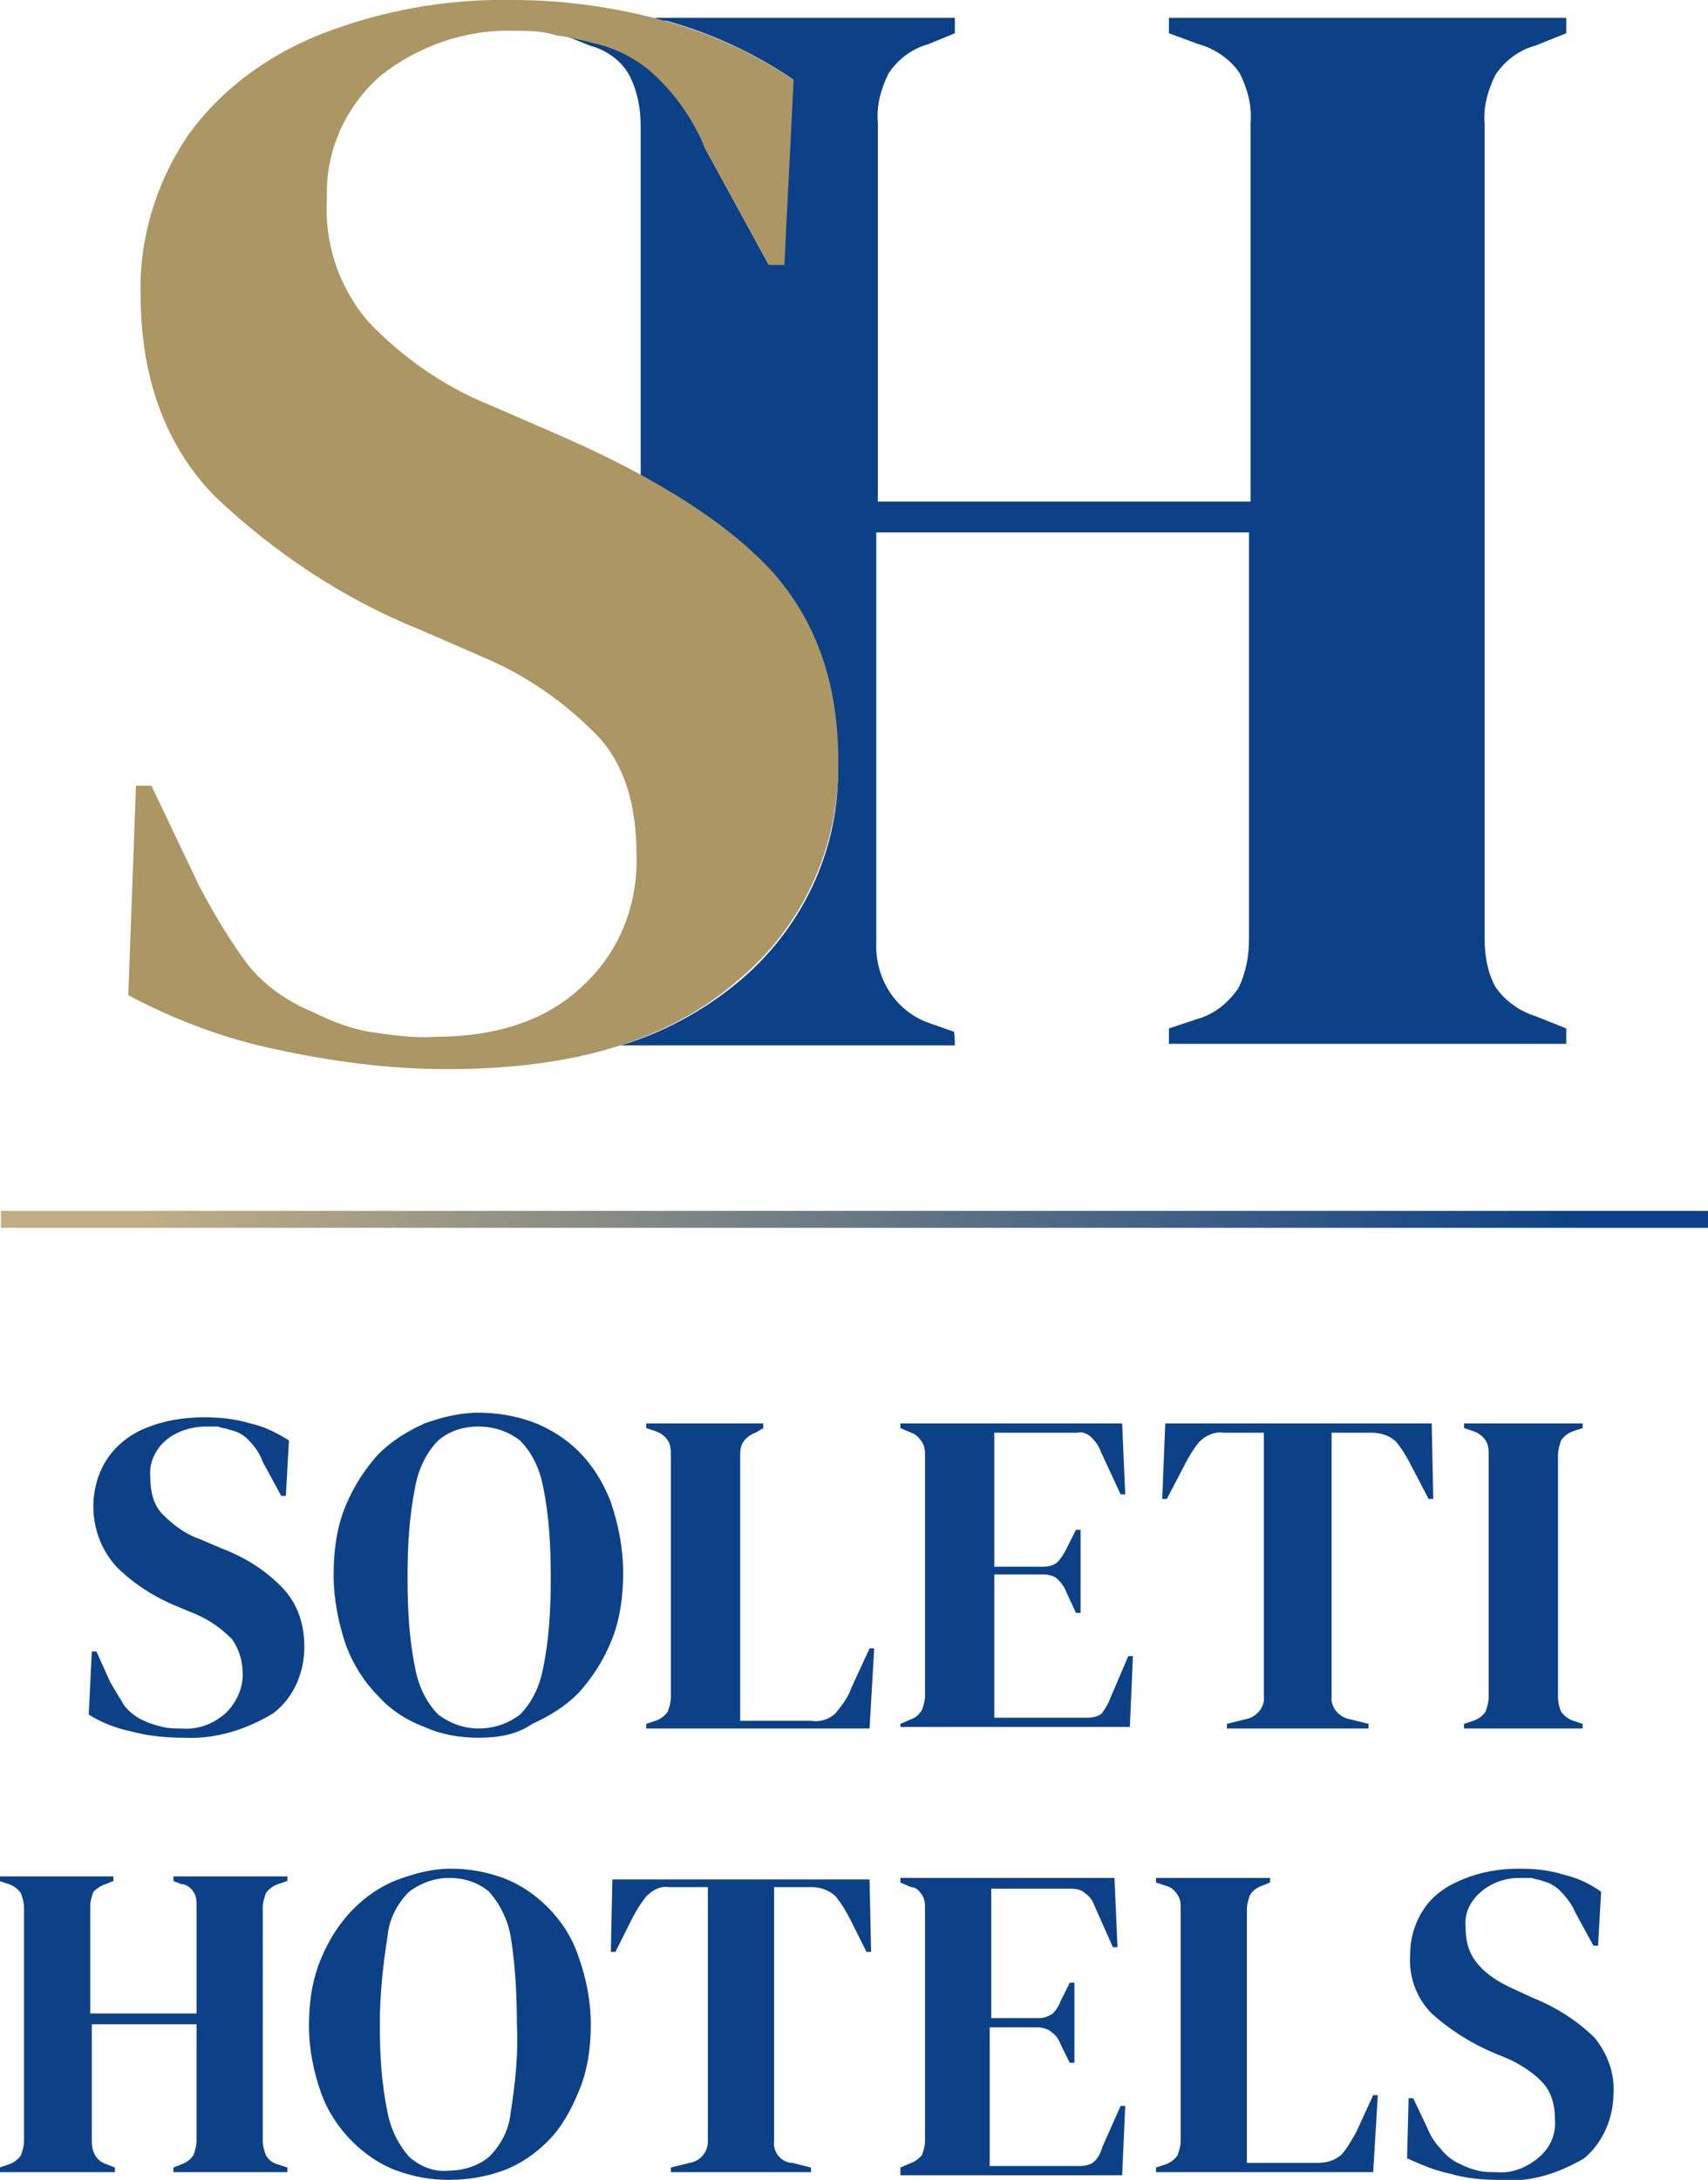 <?xml version="1.0" encoding="utf-8"?>
<!-- Generator: Adobe Illustrator 25.2.3, SVG Export Plug-In . SVG Version: 6.00 Build 0)  -->
<svg version="1.1" id="Livello_1" xmlns="http://www.w3.org/2000/svg" xmlns:xlink="http://www.w3.org/1999/xlink" x="0px" y="0px"
	 viewBox="0 0 110.9 141.5" style="enable-background:new 0 0 110.9 141.5;" xml:space="preserve">
<style type="text/css">
	.st0{fill:#0C4187;}
	.st1{fill:url(#Linea_171_1_);}
	.st2{fill:#AC9663;}
</style>
<g id="Raggruppa_2350" transform="translate(-0.539)">
	<path id="Tracciato_29535" class="st0" d="M12.5,112.8c-1.1,0-2.3-0.1-3.4-0.4c-1-0.2-2-0.6-2.8-1.1l0.2-4.1h0.3l0.9,2
		c0.3,0.5,0.6,1,0.9,1.5c0.3,0.4,0.8,0.8,1.3,1c0.4,0.2,0.8,0.3,1.2,0.4c0.4,0.1,0.8,0.1,1.2,0.1c1.1,0.1,2.1-0.3,2.9-1
		c0.7-0.7,1.1-1.6,1.1-2.5c0-0.8-0.2-1.6-0.7-2.3c-0.7-0.7-1.4-1.2-2.3-1.6l-1.2-0.5c-1.5-0.6-2.9-1.5-4-2.6c-1-1.1-1.5-2.5-1.5-3.9
		c0-1.1,0.3-2.2,0.9-3.1c0.6-0.9,1.5-1.6,2.5-2c1.2-0.5,2.5-0.7,3.8-0.7c1,0,2,0.1,3,0.4c0.9,0.2,1.7,0.6,2.5,1.1l-0.2,3.6h-0.3
		l-1.2-2.2c-0.2-0.6-0.6-1.1-1-1.5c-0.3-0.3-0.7-0.5-1.2-0.6c-0.2-0.1-0.5-0.1-0.7-0.2c-0.3,0-0.6,0-0.8,0c-0.9,0-1.9,0.3-2.6,0.9
		c-0.7,0.6-1.1,1.5-1,2.4c0,0.9,0.2,1.8,0.8,2.4c0.7,0.7,1.5,1.3,2.4,1.6l1.4,0.6c1.6,0.6,3,1.5,4.1,2.7c0.9,1,1.3,2.3,1.3,3.7
		c0,1.7-0.7,3.3-2,4.3C16.5,112.3,14.5,112.9,12.5,112.8z M31.6,112.8c-1.2,0-2.4-0.2-3.5-0.7c-1.1-0.4-2.2-1.1-3-2
		c-0.9-0.9-1.6-2-2.1-3.3c-0.5-1.5-0.8-3-0.8-4.6c0-1.5,0.2-3.1,0.8-4.5c0.5-1.2,1.2-2.3,2.1-3.3c0.9-0.9,1.9-1.5,3-2
		c1.1-0.4,2.3-0.7,3.5-0.7c1.2,0,2.4,0.2,3.5,0.6c1.1,0.4,2.2,1.1,3,1.9c0.9,0.9,1.6,2,2.1,3.3c0.5,1.5,0.8,3,0.8,4.6
		c0,1.5-0.2,3.1-0.8,4.5c-0.5,1.2-1.2,2.3-2.1,3.3c-0.9,0.9-1.9,1.5-3,2C34.1,112.6,32.9,112.8,31.6,112.8z M31.6,112.2
		c1,0,1.9-0.3,2.7-0.9c0.8-0.8,1.3-1.9,1.5-3c0.4-1.9,0.5-3.9,0.5-5.9c0-2-0.1-4-0.5-5.9c-0.2-1.1-0.7-2.2-1.5-3
		c-0.8-0.6-1.7-0.9-2.7-0.9c-1,0-1.9,0.3-2.6,0.9c-0.8,0.8-1.3,1.9-1.5,3c-0.4,2-0.5,3.9-0.5,5.9c0,2,0.1,4,0.5,5.9
		c0.2,1.1,0.7,2.2,1.5,3C29.8,111.9,30.7,112.2,31.6,112.2z M42.5,112.2v-0.3l0.6-0.2c0.3-0.1,0.6-0.3,0.8-0.6
		c0.1-0.3,0.2-0.6,0.2-0.9V94.5c0-0.3,0-0.7-0.2-1c-0.2-0.3-0.5-0.5-0.8-0.6l-0.6-0.2v-0.3h7.6v0.3L49.6,93
		c-0.3,0.1-0.6,0.3-0.8,0.6c-0.2,0.3-0.2,0.6-0.2,1v17.1h4.6c0.6,0.1,1.2-0.1,1.6-0.5c0.4-0.5,0.8-1,1-1.6L57,107h0.3l-0.3,5.2H42.5
		z M59,112.2v-0.3l0.7-0.3c0.3-0.1,0.5-0.3,0.7-0.6c0.1-0.3,0.2-0.6,0.2-0.9V94.5c0-0.3,0-0.6-0.2-0.9c-0.2-0.3-0.4-0.5-0.7-0.6
		L59,92.7v-0.3h14.4l0.2,4.6h-0.3l-1.3-2.8c-0.1-0.3-0.3-0.6-0.6-0.9c-0.2-0.2-0.6-0.4-0.9-0.3h-5.4v8.7h3.2c0.3,0,0.7-0.1,0.9-0.3
		c0.2-0.2,0.4-0.5,0.6-0.9l0.6-1.2h0.3v5.4h-0.3l-0.6-1.3c-0.1-0.3-0.3-0.6-0.6-0.9c-0.2-0.2-0.6-0.3-0.9-0.3h-3.2v9.3h6.1
		c0.3,0,0.7-0.1,0.9-0.3c0.2-0.3,0.4-0.6,0.5-0.9l1.2-2.8h0.3l-0.2,4.6H59z M80.2,112.2v-0.3l1.2-0.3c0.7-0.1,1.3-0.8,1.2-1.5V93
		h-2.6c-0.6-0.1-1.2,0.2-1.6,0.6c-0.4,0.5-0.7,1-1,1.6l-1.1,2.1h-0.3l0.2-4.9h17.3l0.1,4.9h-0.3l-1.1-2.1c-0.3-0.6-0.6-1.1-1-1.6
		c-0.4-0.4-1-0.6-1.6-0.6h-2.6v17.1c-0.1,0.7,0.5,1.4,1.2,1.5l1.2,0.3v0.3H80.2z M95.6,112.2v-0.3l0.6-0.2c0.3-0.1,0.6-0.3,0.8-0.6
		c0.1-0.3,0.2-0.6,0.2-1V94.5c0-0.3,0-0.7-0.2-1c-0.2-0.3-0.5-0.5-0.8-0.6l-0.6-0.2v-0.3h7.7v0.3l-0.6,0.2c-0.3,0.1-0.6,0.3-0.8,0.6
		c-0.1,0.3-0.2,0.6-0.2,1v15.7c0,0.3,0.1,0.7,0.2,0.9c0.2,0.3,0.5,0.5,0.8,0.6l0.6,0.2v0.3H95.6z"/>
	<path id="Tracciato_29536" class="st0" d="M0.5,141v-0.3l0.6-0.2c0.3-0.1,0.6-0.3,0.8-0.6c0.1-0.3,0.2-0.6,0.2-0.9v-15.2
		c0-0.3-0.1-0.6-0.2-0.9c-0.2-0.3-0.5-0.5-0.8-0.6l-0.6-0.2v-0.3h7.4v0.3l-0.5,0.2c-0.3,0.1-0.6,0.3-0.8,0.5
		c-0.1,0.3-0.2,0.6-0.2,0.9v7h6.9v-7c0-0.3,0-0.6-0.2-0.9c-0.2-0.3-0.5-0.5-0.8-0.5l-0.5-0.2v-0.3h7.4v0.3l-0.6,0.2
		c-0.3,0.1-0.6,0.3-0.8,0.6c-0.1,0.3-0.2,0.6-0.2,0.9V139c0,0.3,0.1,0.6,0.2,0.9c0.2,0.3,0.4,0.5,0.8,0.6l0.6,0.2v0.3h-7.4v-0.3
		l0.5-0.2c0.3-0.1,0.6-0.3,0.8-0.6c0.1-0.3,0.2-0.6,0.2-0.9v-7.6H6.5v7.6c0,0.7,0.3,1.3,1,1.5l0.5,0.2v0.3H0.5z M29.7,141.5
		c-1.2,0-2.3-0.2-3.4-0.6c-1.1-0.4-2.1-1.1-2.9-1.9c-0.9-0.9-1.6-2-2-3.1c-0.5-1.4-0.8-2.9-0.8-4.4c0-1.5,0.2-3,0.8-4.4
		c0.5-1.2,1.2-2.3,2.1-3.2c0.8-0.8,1.8-1.5,2.9-1.9c1.1-0.4,2.2-0.7,3.4-0.7c1.2,0,2.3,0.2,3.4,0.6c1.1,0.4,2.1,1.1,2.9,1.9
		c0.9,0.9,1.6,2,2,3.2c0.5,1.4,0.8,2.9,0.8,4.4c0,1.5-0.2,3-0.8,4.4c-0.5,1.2-1.1,2.3-2,3.2c-0.8,0.8-1.8,1.5-2.9,1.9
		C32.1,141.3,30.9,141.5,29.7,141.5L29.7,141.5z M29.7,140.9c0.9,0,1.9-0.3,2.6-0.9c0.8-0.8,1.3-1.8,1.4-2.9
		c0.3-1.9,0.5-3.8,0.4-5.7c0-1.9-0.1-3.8-0.4-5.7c-0.2-1.1-0.7-2.1-1.4-2.9c-0.7-0.6-1.6-0.9-2.6-0.9c-0.9,0-1.8,0.3-2.6,0.9
		c-0.8,0.8-1.3,1.8-1.4,2.9c-0.3,1.9-0.5,3.8-0.5,5.7c0,1.9,0.1,3.8,0.5,5.7c0.2,1.1,0.7,2.1,1.4,2.9
		C27.9,140.7,28.8,141,29.7,140.9L29.7,140.9z M44.1,141v-0.3l1.2-0.3c0.7-0.1,1.2-0.7,1.2-1.4v-16.5H44c-0.6-0.1-1.1,0.2-1.5,0.6
		c-0.4,0.5-0.7,1-1,1.6l-1,2h-0.3l0.1-4.7H57l0.1,4.7h-0.3l-1-2c-0.3-0.6-0.6-1.1-1-1.6c-0.4-0.4-1-0.6-1.5-0.6h-2.5V139
		c-0.1,0.7,0.5,1.4,1.2,1.4l1.2,0.3v0.3H44.1z M59,141v-0.3l0.7-0.3c0.3-0.1,0.5-0.3,0.7-0.5c0.1-0.3,0.2-0.6,0.2-0.9v-15.1
		c0-0.3,0-0.6-0.2-0.9c-0.2-0.3-0.4-0.5-0.7-0.5l-0.7-0.3v-0.3h13.9l0.2,4.5h-0.3l-1.2-2.7c-0.1-0.3-0.3-0.6-0.6-0.8
		c-0.2-0.2-0.5-0.3-0.9-0.3h-5.2v8.4H68c0.3,0,0.6-0.1,0.9-0.3c0.2-0.2,0.4-0.5,0.5-0.8l0.6-1.2h0.3v5.2H70l-0.6-1.2
		c-0.1-0.3-0.3-0.6-0.6-0.8c-0.2-0.2-0.6-0.3-0.9-0.3h-3.1v9h5.9c0.3,0,0.7-0.1,0.9-0.3c0.2-0.2,0.4-0.5,0.5-0.9l1.2-2.7h0.3
		l-0.2,4.5H59z M75.6,141v-0.3l0.6-0.2c0.3-0.1,0.6-0.3,0.8-0.6c0.1-0.3,0.2-0.6,0.2-0.9v-15.1c0-0.3,0-0.6-0.2-0.9
		c-0.2-0.3-0.4-0.5-0.8-0.6l-0.6-0.2v-0.3H83v0.3l-0.5,0.2c-0.3,0.1-0.6,0.3-0.8,0.6c-0.1,0.3-0.2,0.6-0.2,0.9v16.5H86
		c0.6,0,1.1-0.1,1.6-0.5c0.4-0.4,0.7-1,1-1.5l1.1-2.4H90l-0.3,5H75.6z M97.9,141.5c-1.1,0-2.2-0.1-3.2-0.4c-1-0.2-1.9-0.6-2.8-1
		l0.1-3.9h0.3l0.9,1.9c0.2,0.5,0.5,1,0.9,1.4c0.3,0.4,0.8,0.8,1.3,1c0.4,0.2,0.7,0.3,1.1,0.4c0.4,0.1,0.8,0.1,1.2,0.1
		c1,0.1,2-0.3,2.8-1c0.7-0.6,1.1-1.5,1-2.5c0-0.8-0.2-1.6-0.7-2.2c-0.6-0.7-1.4-1.2-2.2-1.6l-1.2-0.5c-1.4-0.6-2.8-1.5-3.9-2.5
		c-1-1-1.5-2.4-1.4-3.8c0-1.1,0.3-2.1,0.9-3c0.6-0.9,1.5-1.5,2.5-1.9c1.2-0.5,2.4-0.7,3.7-0.7c1,0,2,0.1,2.9,0.4
		c0.9,0.2,1.7,0.6,2.4,1.1l-0.2,3.5H104l-1.2-2.2c-0.2-0.5-0.6-1-1-1.4c-0.3-0.3-0.7-0.5-1.1-0.6c-0.2-0.1-0.5-0.1-0.7-0.2
		c-0.3,0-0.5,0-0.8,0c-0.9,0-1.8,0.3-2.5,0.9c-0.7,0.6-1.1,1.4-1,2.3c0,0.9,0.2,1.7,0.8,2.4c0.6,0.7,1.4,1.2,2.3,1.6l1.3,0.6
		c1.5,0.6,2.9,1.5,4,2.6c0.8,1,1.3,2.3,1.2,3.6c0,1.6-0.7,3.2-1.9,4.2C101.7,141.1,99.8,141.7,97.9,141.5z"/>
	
		<linearGradient id="Linea_171_1_" gradientUnits="userSpaceOnUse" x1="-67.755" y1="184.536" x2="-66.917" y2="184.536" gradientTransform="matrix(110.9 0 0 -1.143 7523.897 290.003)">
		<stop  offset="0" style="stop-color:#C1AE83"/>
		<stop  offset="1" style="stop-color:#0C4187"/>
	</linearGradient>
	<path id="Linea_171" class="st1" d="M111.5,79.7H0.6v-1.1h110.9V79.7z"/>
	<g id="Raggruppa_2309" transform="translate(8.868)">
		<g id="Raggruppa_2254" transform="translate(27.969 1.159)">
			<path id="Sottrazione_1" class="st0" d="M25.7,66.7H4c2.7-0.8,5.3-2.2,7.5-4c4.3-3.5,6.8-8.8,6.6-14.3c0-5-1.4-9.1-4.2-12.2
				c-2.5-2.6-5.4-4.8-8.6-6.4V7c0-1.1-0.2-2.2-0.7-3.2C4.1,2.8,3.1,2.1,2,1.8L0,1v0c0.8,0.1,1.5,0.3,2.3,0.5c1.4,0.4,2.8,1.1,3.9,2
				C7.6,5,8.8,6.7,9.5,8.5l4.1,7.5h1l0.6-12c-2.5-1.7-5.3-3-8.2-3.8C6.7,0.2,6.4,0.1,6.2,0h19.5v1L24,1.7c-1.1,0.3-2,1-2.6,1.9
				c-0.5,1-0.8,2.1-0.7,3.2v24.6h24.2V6.8c0.1-1.1-0.2-2.2-0.7-3.2c-0.6-0.9-1.6-1.6-2.7-1.9L39.6,1V0h25.8v1l-2,0.8
				c-1.1,0.3-2,1-2.6,1.9c-0.5,1-0.8,2.1-0.7,3.2v52.9c0,1.1,0.2,2.2,0.7,3.1c0.6,0.9,1.6,1.6,2.6,1.9l2,0.8v1H39.6v-1l1.8-0.6
				c1.1-0.3,2-1,2.7-2c0.5-1,0.7-2.1,0.7-3.2V33.4H20.6V60c-0.1,2.3,1.2,4.4,3.3,5.2l1.7,0.6C25.7,65.7,25.7,66.7,25.7,66.7z"/>
		</g>
		<path id="Tracciato_29449" class="st2" d="M20.7,69.4c-3.8,0-7.5-0.5-11.2-1.3C6.2,67.4,3,66.2,0,64.6L0.5,51h1l3.1,6.5
			c0.9,1.7,1.9,3.4,3,4.9c1.1,1.5,2.7,2.6,4.4,3.3c1.2,0.6,2.5,1.1,3.8,1.3c1.4,0.2,2.8,0.4,4.1,0.3c4.1,0,7.3-1.1,9.6-3.3
			c2.4-2.2,3.6-5.3,3.5-8.5c0-3.3-0.8-5.8-2.4-7.6c-2.2-2.3-4.8-4.1-7.7-5.3L19,40.9c-5-2-9.5-5-13.4-8.7c-3.2-3.3-4.8-7.7-4.8-13.1
			c-0.1-3.6,1-7.2,3-10.2c2.1-3,5.1-5.2,8.5-6.6c4-1.6,8.4-2.4,12.7-2.3c3.4,0,6.8,0.5,10,1.4c2.9,0.8,5.7,2.1,8.2,3.8l-0.6,12h-1
			l-4.1-7.5c-0.8-1.9-1.9-3.5-3.4-4.9c-1.1-1-2.5-1.7-3.9-2c-0.8-0.2-1.6-0.4-2.4-0.5C26.9,2,26,2,25,2c-3.1-0.1-6.2,1-8.6,2.9
			c-2.3,2-3.6,4.9-3.5,7.9c-0.2,3,0.8,5.9,2.7,8.1c2.2,2.3,4.9,4.2,7.9,5.4l4.6,2c6.4,2.8,11,5.8,13.8,8.9c2.8,3.2,4.2,7.2,4.2,12.2
			c0.1,5.5-2.3,10.8-6.6,14.3C35,67.6,28.8,69.4,20.7,69.4z"/>
	</g>
</g>
</svg>
